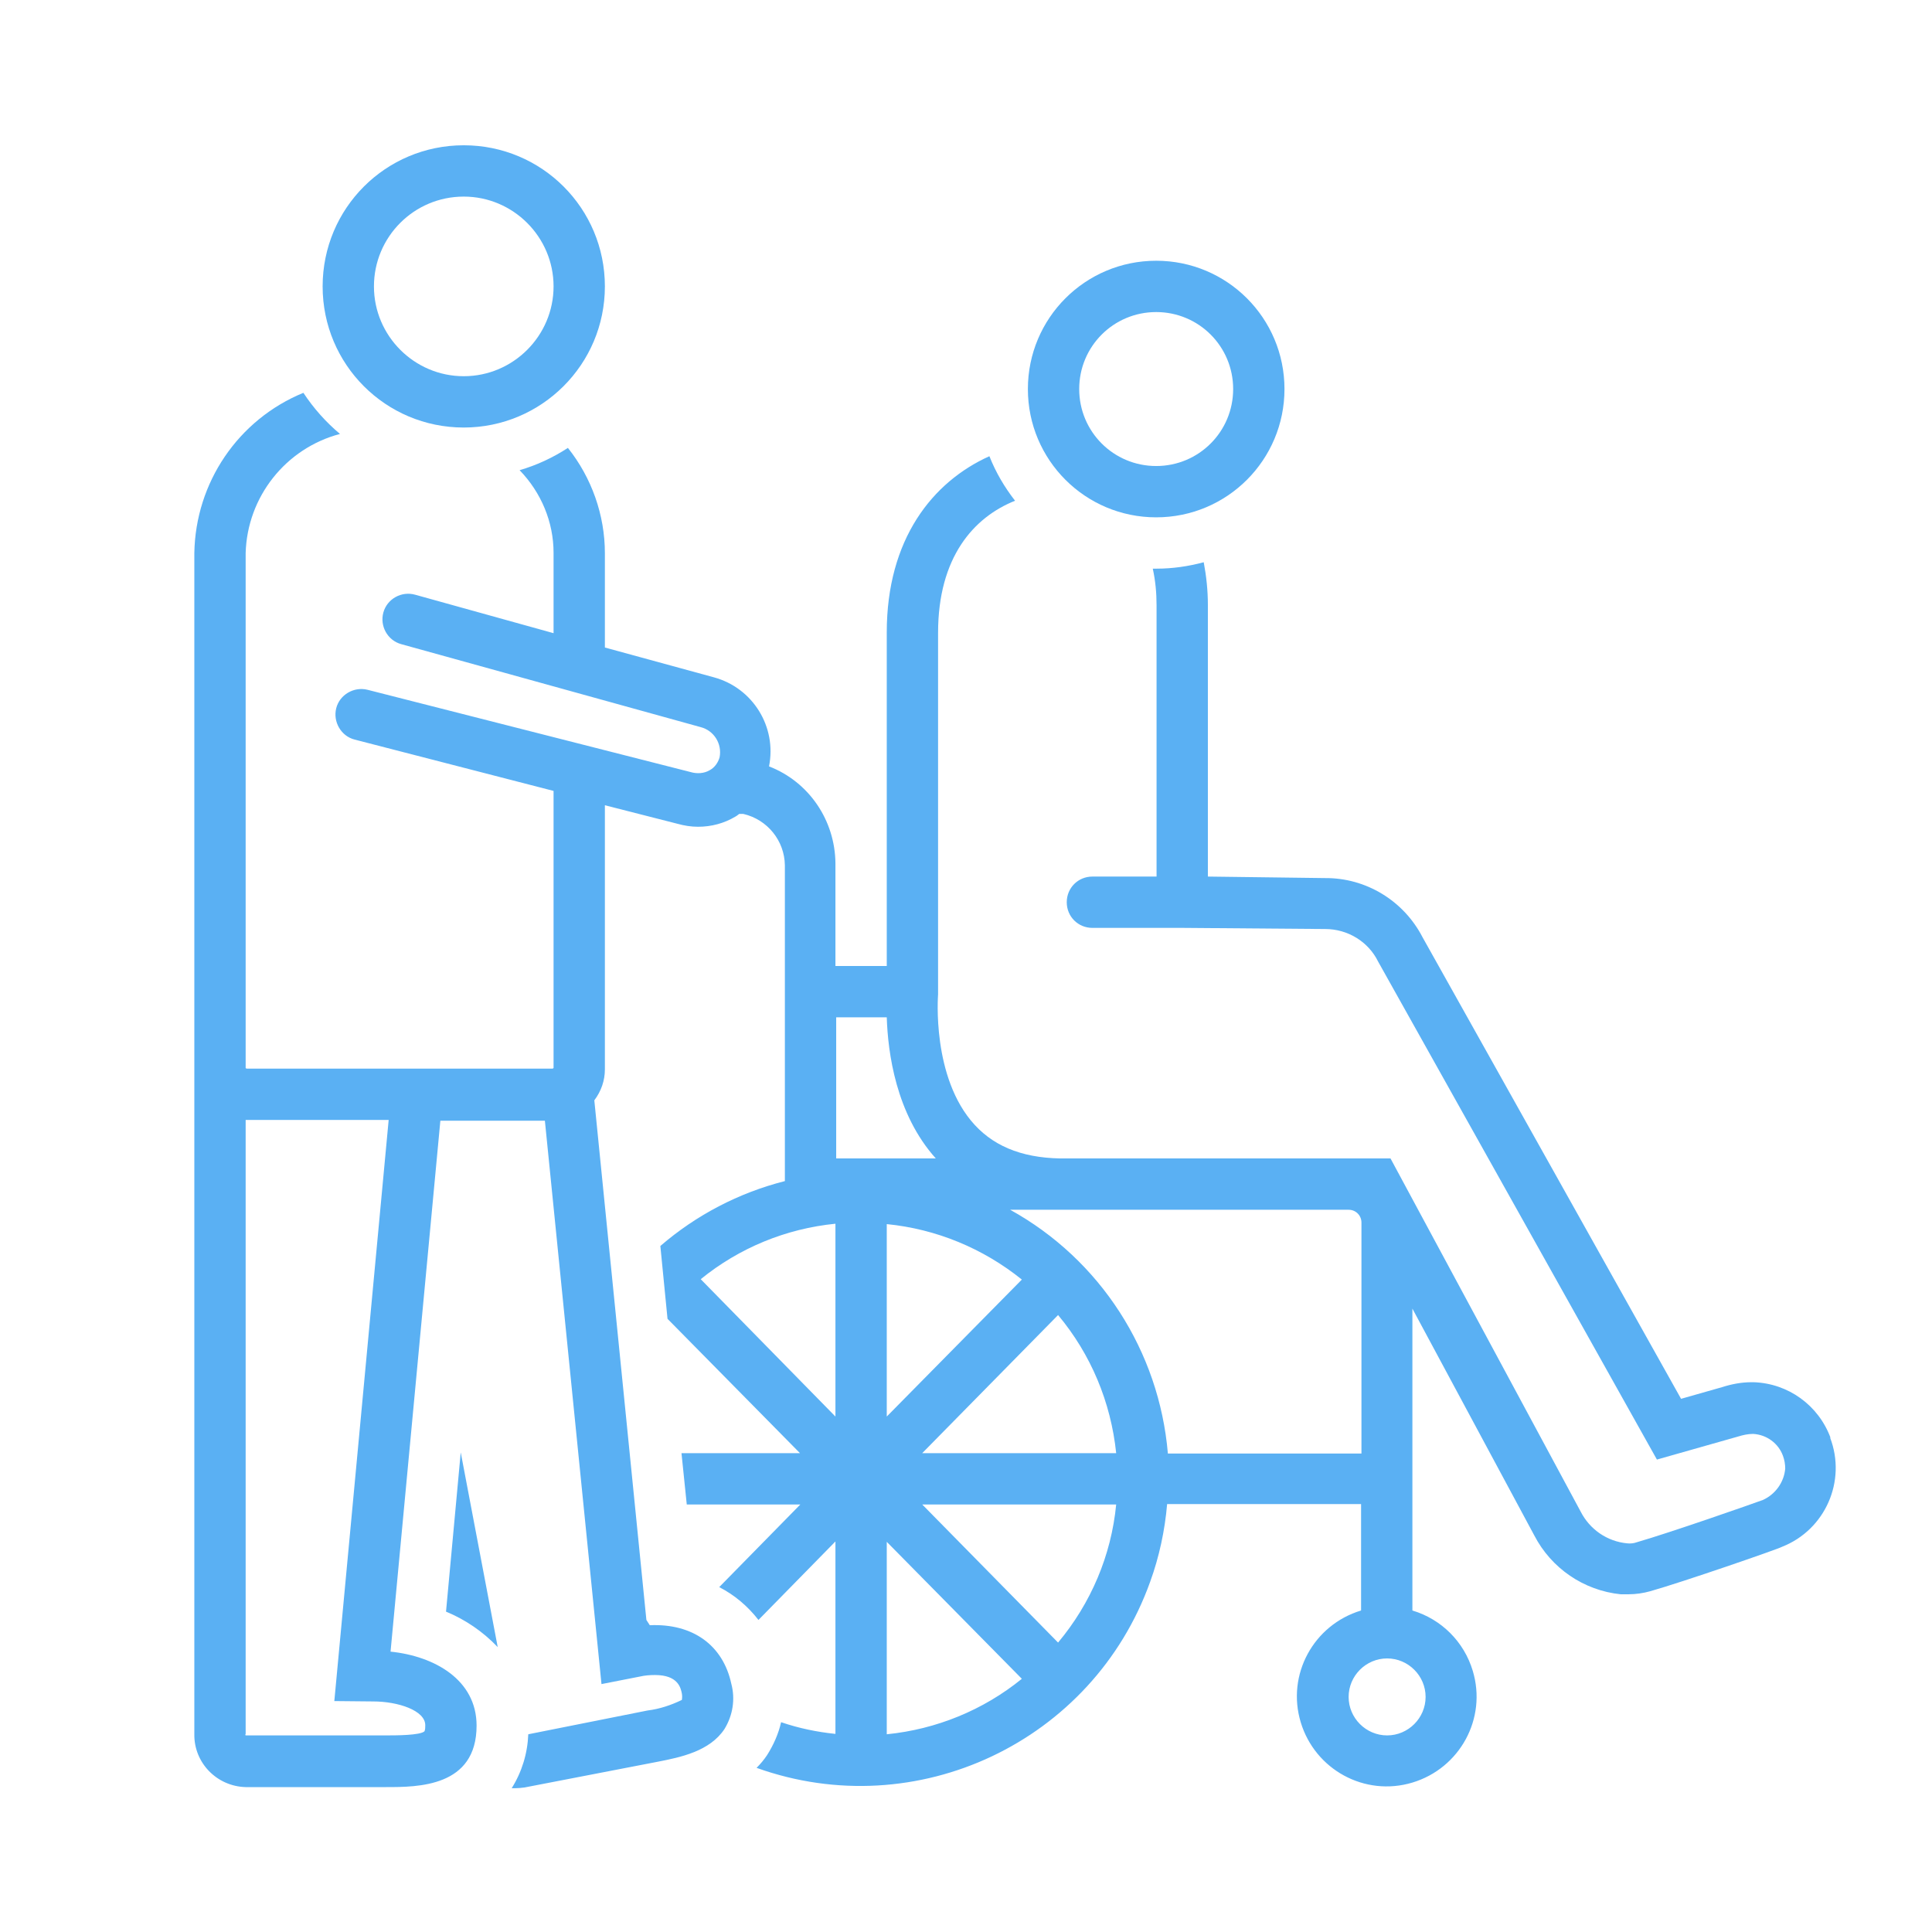 <svg xmlns="http://www.w3.org/2000/svg" xmlns:xlink="http://www.w3.org/1999/xlink" id="Layer_1" x="0px" y="0px" viewBox="0 0 512 512" style="enable-background:new 0 0 512 512;" xml:space="preserve"><style type="text/css">	.st0{fill:#5AB0F3;}</style><g>	<path class="st0" d="M485.1,381c-3.2-8.6-11.2-14.4-20.4-14.7h-0.5c-2.7,0-5.3,0.5-7.8,1.3l-10.9,3.1l-68.5-122.3  c-5-9.7-15-15.8-25.9-15.7l-31-0.4v-72c0-3.8-0.4-7.6-1.1-11.3c-4.1,1.1-8.3,1.7-12.5,1.7h-1c0.7,3.2,1,6.4,1,9.7v71.9h-17  c-3.8,0-6.8,3-6.8,6.8c0,3.8,3,6.8,6.8,6.8h24l37.7,0.3c5.9,0,11.4,3.3,14,8.6l73.9,132l21.5-6.1c1.3-0.4,2.6-0.7,4-0.7  c3.6,0.2,6.7,2.5,7.9,5.8c0.4,1.1,0.6,2.2,0.6,3.4c-0.3,3.6-2.6,6.8-5.9,8.3c-2.7,1-24.4,8.6-33.4,11.2c-0.8,0.3-1.7,0.4-2.6,0.3  c-5.3-0.5-9.9-3.7-12.3-8.4L368.5,307H283c-10.9,0.2-19-2.7-24.7-8.9c-11.5-12.5-9.7-34.4-9.7-34.6v-95.8c0-20,9.4-30.6,20.4-35  c-2.8-3.6-5.1-7.5-6.8-11.8c-15.1,6.8-27.2,22-27.2,46.7V256h-13.6v-27.2c-0.1-11.4-7-21.6-17.6-25.7c2.1-10.5-4.3-20.8-14.6-23.6  l-28.9-7.9v-25c0-10.1-3.5-20-9.8-27.9c-4,2.6-8.3,4.6-12.8,5.9c5.7,5.9,9,13.7,9,21.9v21.3l-36.7-10.2c-3.6-1-7.4,1.1-8.4,4.7  c-1,3.6,1.1,7.4,4.7,8.4l0,0l79.4,22c3.5,0.9,5.7,4.4,5,8c-0.4,1.4-1.3,2.7-2.6,3.4c-1.5,0.9-3.4,1-5.1,0.5l-85.6-21.8  c-3.6-0.9-7.4,1.3-8.3,4.9c-0.9,3.6,1.3,7.4,4.9,8.3l52.7,13.6V283c-0.1,0.2-0.3,0.2-0.4,0.2H65.5c-0.4,0-0.4-0.2-0.4-0.2V146.6  c0.4-14.9,10.6-27.8,25-31.6c-3.7-3.1-7-6.8-9.7-10.9c-17.3,7.1-28.6,23.8-28.9,42.5v313c-0.1,7.6,6,13.8,13.6,14h37.2  c8.4,0,24,0,24-16.3c0-12.1-11.1-18.4-22.8-19.6l13.2-140.7h27.7l15,149.3l10.2-2c1.3-0.3,2.6-0.4,4-0.4c6.1,0,6.8,3.4,7.1,4.9  c0.1,0.6,0.1,1.1,0,1.7c-2.9,1.4-5.9,2.4-9.1,2.8l-31.6,6.3c-0.2,5.1-1.7,10-4.4,14.3h0.9c0.8,0,1.7-0.1,2.5-0.2l35.2-6.8  c6.2-1.2,13.9-2.8,17.8-8.7c2.2-3.6,2.9-7.9,1.8-12c-2.2-10.2-10.2-16-21.6-15.5l-0.9-1.4l-13.8-137.7c1.8-2.4,2.8-5.2,2.8-8.2v-70  l19.2,4.9c1.8,0.5,3.6,0.8,5.5,0.8c3.5,0,6.9-0.9,9.9-2.7c0.4-0.2,0.7-0.5,1-0.7h1.1c6.4,1.5,10.9,7.1,11,13.6V313  c-12.2,3.1-23.5,9-33,17.2l1.9,19.3l35.1,35.6h-31.4l1.4,13.6h30.1l-21.5,21.9c4.1,2.1,7.6,5.1,10.4,8.7l20.4-20.8v51  c-4.9-0.5-9.7-1.5-14.4-3.1c-0.7,3.1-2,6-3.7,8.7c-0.8,1.2-1.7,2.3-2.8,3.4c42.4,15.2,89.1-6.9,104.3-49.3  c2.4-6.6,3.9-13.6,4.5-20.6h51.4v28.2c-12.6,3.8-19.8,17-16,29.6c3.8,12.6,17,19.8,29.6,16c12.6-3.8,19.8-17,16-29.6  c-2.3-7.7-8.3-13.7-16-16v-80l32.3,60.1c4.5,8.7,13.1,14.6,22.9,15.6c0.7,0,1.4,0,2.1,0c1.9,0,3.9-0.3,5.7-0.8  c8.5-2.4,34-11.2,35-11.8c11.4-4.5,17.1-17.4,12.7-28.9L485.1,381z M98.9,450.9c6.6,0,13.8,2.4,13.8,6.3c0,0.6,0,1.1-0.2,1.6  c-1.1,1.1-7.7,1.1-10.2,1.1H65.1c-0.1-0.1-0.1-0.3,0-0.4V296.8H103L88.6,450.8L98.9,450.9z M360.8,324v61.2h-51.3  c-2.3-27.1-17.9-51.4-41.8-64.6h89.7C359.3,320.6,360.8,322.1,360.8,324z M235,375.4v-51c13.1,1.3,25.5,6.4,35.8,14.7L235,375.4z   M221.4,375.4L185.7,339c10.2-8.3,22.6-13.4,35.7-14.7V375.4z M270.8,444.9c-10.2,8.3-22.7,13.4-35.8,14.7v-51L270.8,444.9z   M244.4,385.1l36-36.6c8.7,10.4,14,23.1,15.4,36.6H244.4z M235,269.6c0.3,9.3,2.4,25.6,13,37.4h-26.4v-37.4H235z M280.4,435.3  l-36-36.6h51.4C294.5,412.2,289.1,424.9,280.4,435.3L280.4,435.3z M377.8,449.7c0,5.6-4.6,10.2-10.2,10.2  c-5.6,0-10.2-4.6-10.2-10.2s4.6-10.2,10.2-10.2l0,0C373.2,439.5,377.8,444.1,377.8,449.7z"></path>	<path class="st0" d="M306.4,137.1c18.8,0,34-15.2,34-34s-15.2-34-34-34c-18.8,0-34,15.2-34,34S287.6,137.1,306.4,137.1z   M306.4,82.7c11.3,0,20.4,9.1,20.4,20.4s-9.1,20.4-20.4,20.4s-20.4-9.1-20.4-20.4S295.1,82.7,306.4,82.7z"></path>	<path class="st0" d="M122.9,113.3c20.6,0,37.4-16.7,37.4-37.4s-16.7-37.4-37.4-37.4S85.5,55.2,85.5,75.9S102.2,113.3,122.9,113.3z   M122.9,52.1c13.1,0,23.8,10.7,23.8,23.8S136,99.7,122.9,99.7S99.1,89,99.1,75.9S109.7,52.1,122.9,52.1z"></path>	<path class="st0" d="M131.9,436.5l-9.8-51.6l-3.9,42.2C123.3,429.2,128,432.4,131.9,436.5z"></path></g></svg>